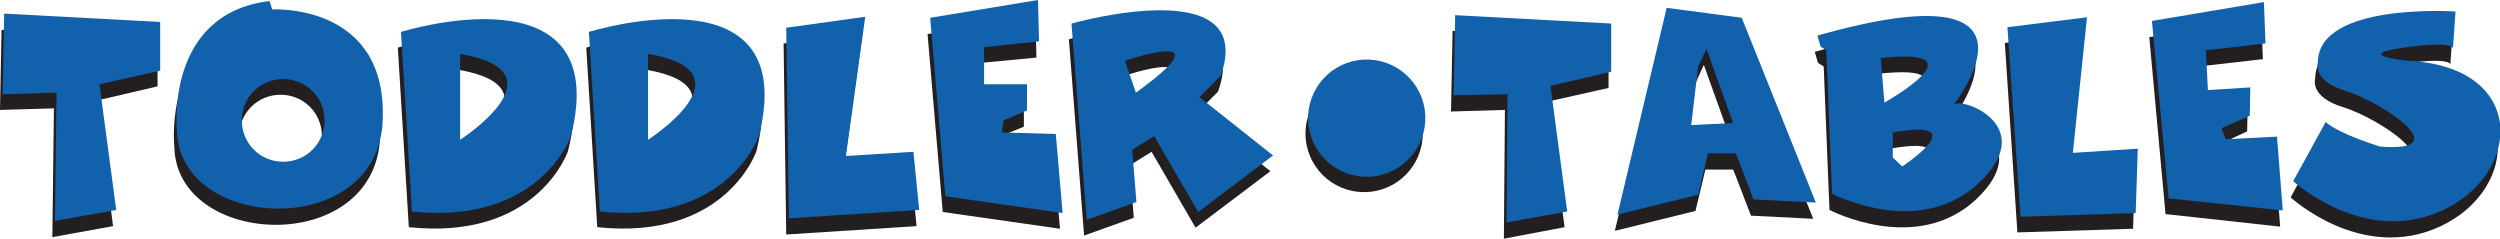 <svg xmlns="http://www.w3.org/2000/svg" viewBox="0 0 477.6 45.6"><defs><style>      .cls-1 {        fill: #231f20;      }      .cls-2 {        fill: #1261ac;      }    </style></defs><g><g id="Layer_1"><g><polygon class="cls-1" points=".3 5.7 30.1 7.3 30.1 16.5 18.5 19.2 21.6 43.2 10 45.3 10.3 20.7 0 21 .3 5.7"></polygon><polygon class="cls-1" points="277.5 5.9 307.3 7.5 307.3 16.8 295.7 19.4 298.9 43.4 287.3 45.6 287.5 21 277.2 21.3 277.5 5.9"></polygon><path class="cls-1" d="M51.5,4.9l-.5-1.6c-20.1,2.4-17.7,24.8-17.7,24.8.5,19.3,38.3,20.9,39.3-1.8,1.1-22.7-21.1-21.4-21.1-21.4ZM53.6,33.9c-4.4,0-7.9-3.5-7.9-7.9s3.5-7.9,7.9-7.9,7.9,3.5,7.9,7.9-3.5,7.9-7.9,7.9Z"></path><path class="cls-1" d="M76,9.1l2.1,34.3c24.6,2.6,30.4-14.5,30.4-14.5C116.7-3.5,76,9.1,76,9.1ZM87.4,29.7V13.3c20.3,3.4,0,16.4,0,16.4Z"></path><path class="cls-1" d="M112,9.1l2.1,34.3c24.6,2.6,30.4-14.5,30.4-14.5,8.2-32.5-32.5-19.8-32.5-19.8ZM123.3,29.7V13.3c20.3,3.4,0,16.4,0,16.4Z"></path><polygon class="cls-1" points="149.7 8.3 164.8 6.2 161.1 32.9 174 32.1 175.1 43.2 150.2 44.8 149.7 8.3"></polygon><polygon class="cls-1" points="177.2 6.5 197.8 3 198 11 187.5 12 187.5 19.2 195.6 19.2 195.6 24.2 191.2 26 190.9 28.4 201.2 28.7 202.5 43.7 180.1 40.5 177.2 6.5"></polygon><path class="cls-1" d="M228.7,21.5l4-4c7.1-20.1-28.5-10-28.5-10l2.9,37.5,9.5-3.4-.8-10,4.2-2.6,8.4,14.5,14.3-10.8-14-11.1ZM216.5,20.7l-2.1-6.1c0,0,20-6.8,2.1,6.1Z"></path><path class="cls-1" d="M271.8,25.5c0,6.2-5,11.2-11.2,11.2s-11.2-5-11.2-11.2,5-11.2,11.2-11.2,11.2,5,11.2,11.2Z"></path><path class="cls-1" d="M332.3,6.5l-14.4-1.9-9.4,39.5,15.4-3.8,1.9-7.9h5.3c0-.1,3.4,8.8,3.4,8.8l11.9.6-14.2-35.4ZM322.6,26.9l1.3-11,1.6-3.5,5.1,14.2-8,.4Z"></path><path class="cls-1" d="M372.8,23s20.8-26.4-26.1-13.1l.6,2.1,1.1.7,1.1,27.4s16.5,8.7,28-2c11.4-10.7-2.6-16.3-4.6-15.1ZM358.8,14.1c19.8-2.2.7,8.5.7,8.5l-.7-8.5ZM362.9,34.9l-1.8-1.7v-4.8c15.9-2.8,1.8,6.5,1.8,6.5Z"></path><polygon class="cls-1" points="383 8.2 398.2 6.3 395.5 32.3 407.9 31.5 407.5 43.7 385.4 44.4 383 8.2"></polygon><polygon class="cls-1" points="410.6 7.1 432 3.4 432.3 11.3 420.9 12.6 421.3 20.3 429.4 19.8 429.3 25.1 423.9 27.6 424.7 29.7 434.5 29.1 435.6 43.3 413.7 40.9 410.6 7.1"></polygon><path class="cls-1" d="M468.1,12.5l.5-7.2s-26.2-1.8-26.3,9.7c0,0-1.2,3.5,5.4,5.5,6.6,2,21.6,11.8,6.5,10.6,0,0-7.9-2.4-10.4-4.7l-6.2,11.3s13.6,12.6,28.7,5.5c15.1-7.1,16-27.5-7-28.5,0,0-10.6-1.1-.6-2.5,10-1.4,9.4.2,9.4.2Z"></path></g><polygon class="cls-2" points=".8 2.6 30.6 4.2 30.6 13.5 19 16.1 22.2 40.1 10.5 42.2 10.8 17.7 .5 18 .8 2.6"></polygon><polygon class="cls-2" points="278 2.9 307.8 4.5 307.8 13.7 296.2 16.4 299.4 40.4 287.8 42.5 288 18 277.7 18.2 278 2.9"></polygon><path class="cls-2" d="M52,1.8l-.5-1.6c-20.1,2.4-17.7,24.8-17.7,24.8.5,19.3,38.3,20.9,39.3-1.8C74.2.5,52,1.8,52,1.8ZM54.1,30.9c-4.4,0-7.9-3.5-7.9-7.9s3.5-7.9,7.9-7.9,7.9,3.5,7.9,7.9-3.5,7.9-7.9,7.9Z"></path><path class="cls-2" d="M76.6,6.1l2.1,34.3c24.6,2.6,30.4-14.5,30.4-14.5C117.2-6.6,76.6,6.1,76.6,6.1ZM87.9,26.7V10.3c20.3,3.4,0,16.4,0,16.4Z"></path><path class="cls-2" d="M112.5,6.1l2.1,34.3c24.6,2.6,30.4-14.5,30.4-14.5C153.1-6.6,112.5,6.1,112.5,6.1ZM123.8,26.7V10.3c20.3,3.4,0,16.4,0,16.4Z"></path><polygon class="cls-2" points="150.2 5.3 165.3 3.2 161.6 29.8 174.5 29 175.6 40.1 150.7 41.7 150.2 5.3"></polygon><polygon class="cls-2" points="177.7 3.4 198.3 0 198.5 7.9 188 9 188 16.1 196.2 16.1 196.2 21.1 191.7 23 191.4 25.3 201.7 25.6 203 40.7 180.6 37.5 177.7 3.4"></polygon><path class="cls-2" d="M229.2,18.5l4-4c7.1-20.1-28.5-10-28.5-10l2.9,37.5,9.5-3.4-.8-10,4.2-2.6,8.4,14.5,14.3-10.8-14-11.1ZM217,17.7l-2.1-6.1c0,0,20-6.8,2.1,6.1Z"></path><circle class="cls-2" cx="261.1" cy="22.4" r="11.2" transform="translate(-.5 38.1) rotate(-8.3)"></circle><path class="cls-2" d="M332.8,3.4l-14.4-1.9-9.4,39.5,15.4-3.8,1.9-7.9h5.3c0-.1,3.4,8.8,3.4,8.8l11.9.6-14.2-35.4ZM323.1,23.8l1.3-11,1.6-3.5,5.1,14.2-8,.4Z"></path><path class="cls-2" d="M373.3,19.9s20.8-26.4-26.1-13.1l.6,2.1,1.1.7,1.1,27.4s16.5,8.7,28-2c11.4-10.7-2.6-16.3-4.6-15.1ZM359.3,11.1c19.8-2.2.7,8.5.7,8.5l-.7-8.5ZM363.4,31.8l-1.8-1.7v-4.8c15.9-2.8,1.8,6.5,1.8,6.5Z"></path><polygon class="cls-2" points="383.5 5.2 398.7 3.3 396 29.2 408.4 28.4 408 40.7 386 41.4 383.5 5.2"></polygon><polygon class="cls-2" points="411.1 4 432.5 .4 432.8 8.3 421.4 9.6 421.8 17.2 429.9 16.7 429.8 22.1 424.4 24.5 425.2 26.6 435 26.1 436.1 40.2 414.3 37.9 411.1 4"></polygon><path class="cls-2" d="M468.6,9.4l.5-7.2s-26.2-1.8-26.3,9.7c0,0-1.2,3.5,5.4,5.5,6.6,2,21.6,11.8,6.5,10.6,0,0-7.9-2.4-10.4-4.7l-6.2,11.3s13.6,12.6,28.7,5.5c15.1-7.1,16-27.5-7-28.5,0,0-10.6-1.1-.6-2.5,10-1.4,9.4.2,9.4.2Z"></path></g></g></svg>